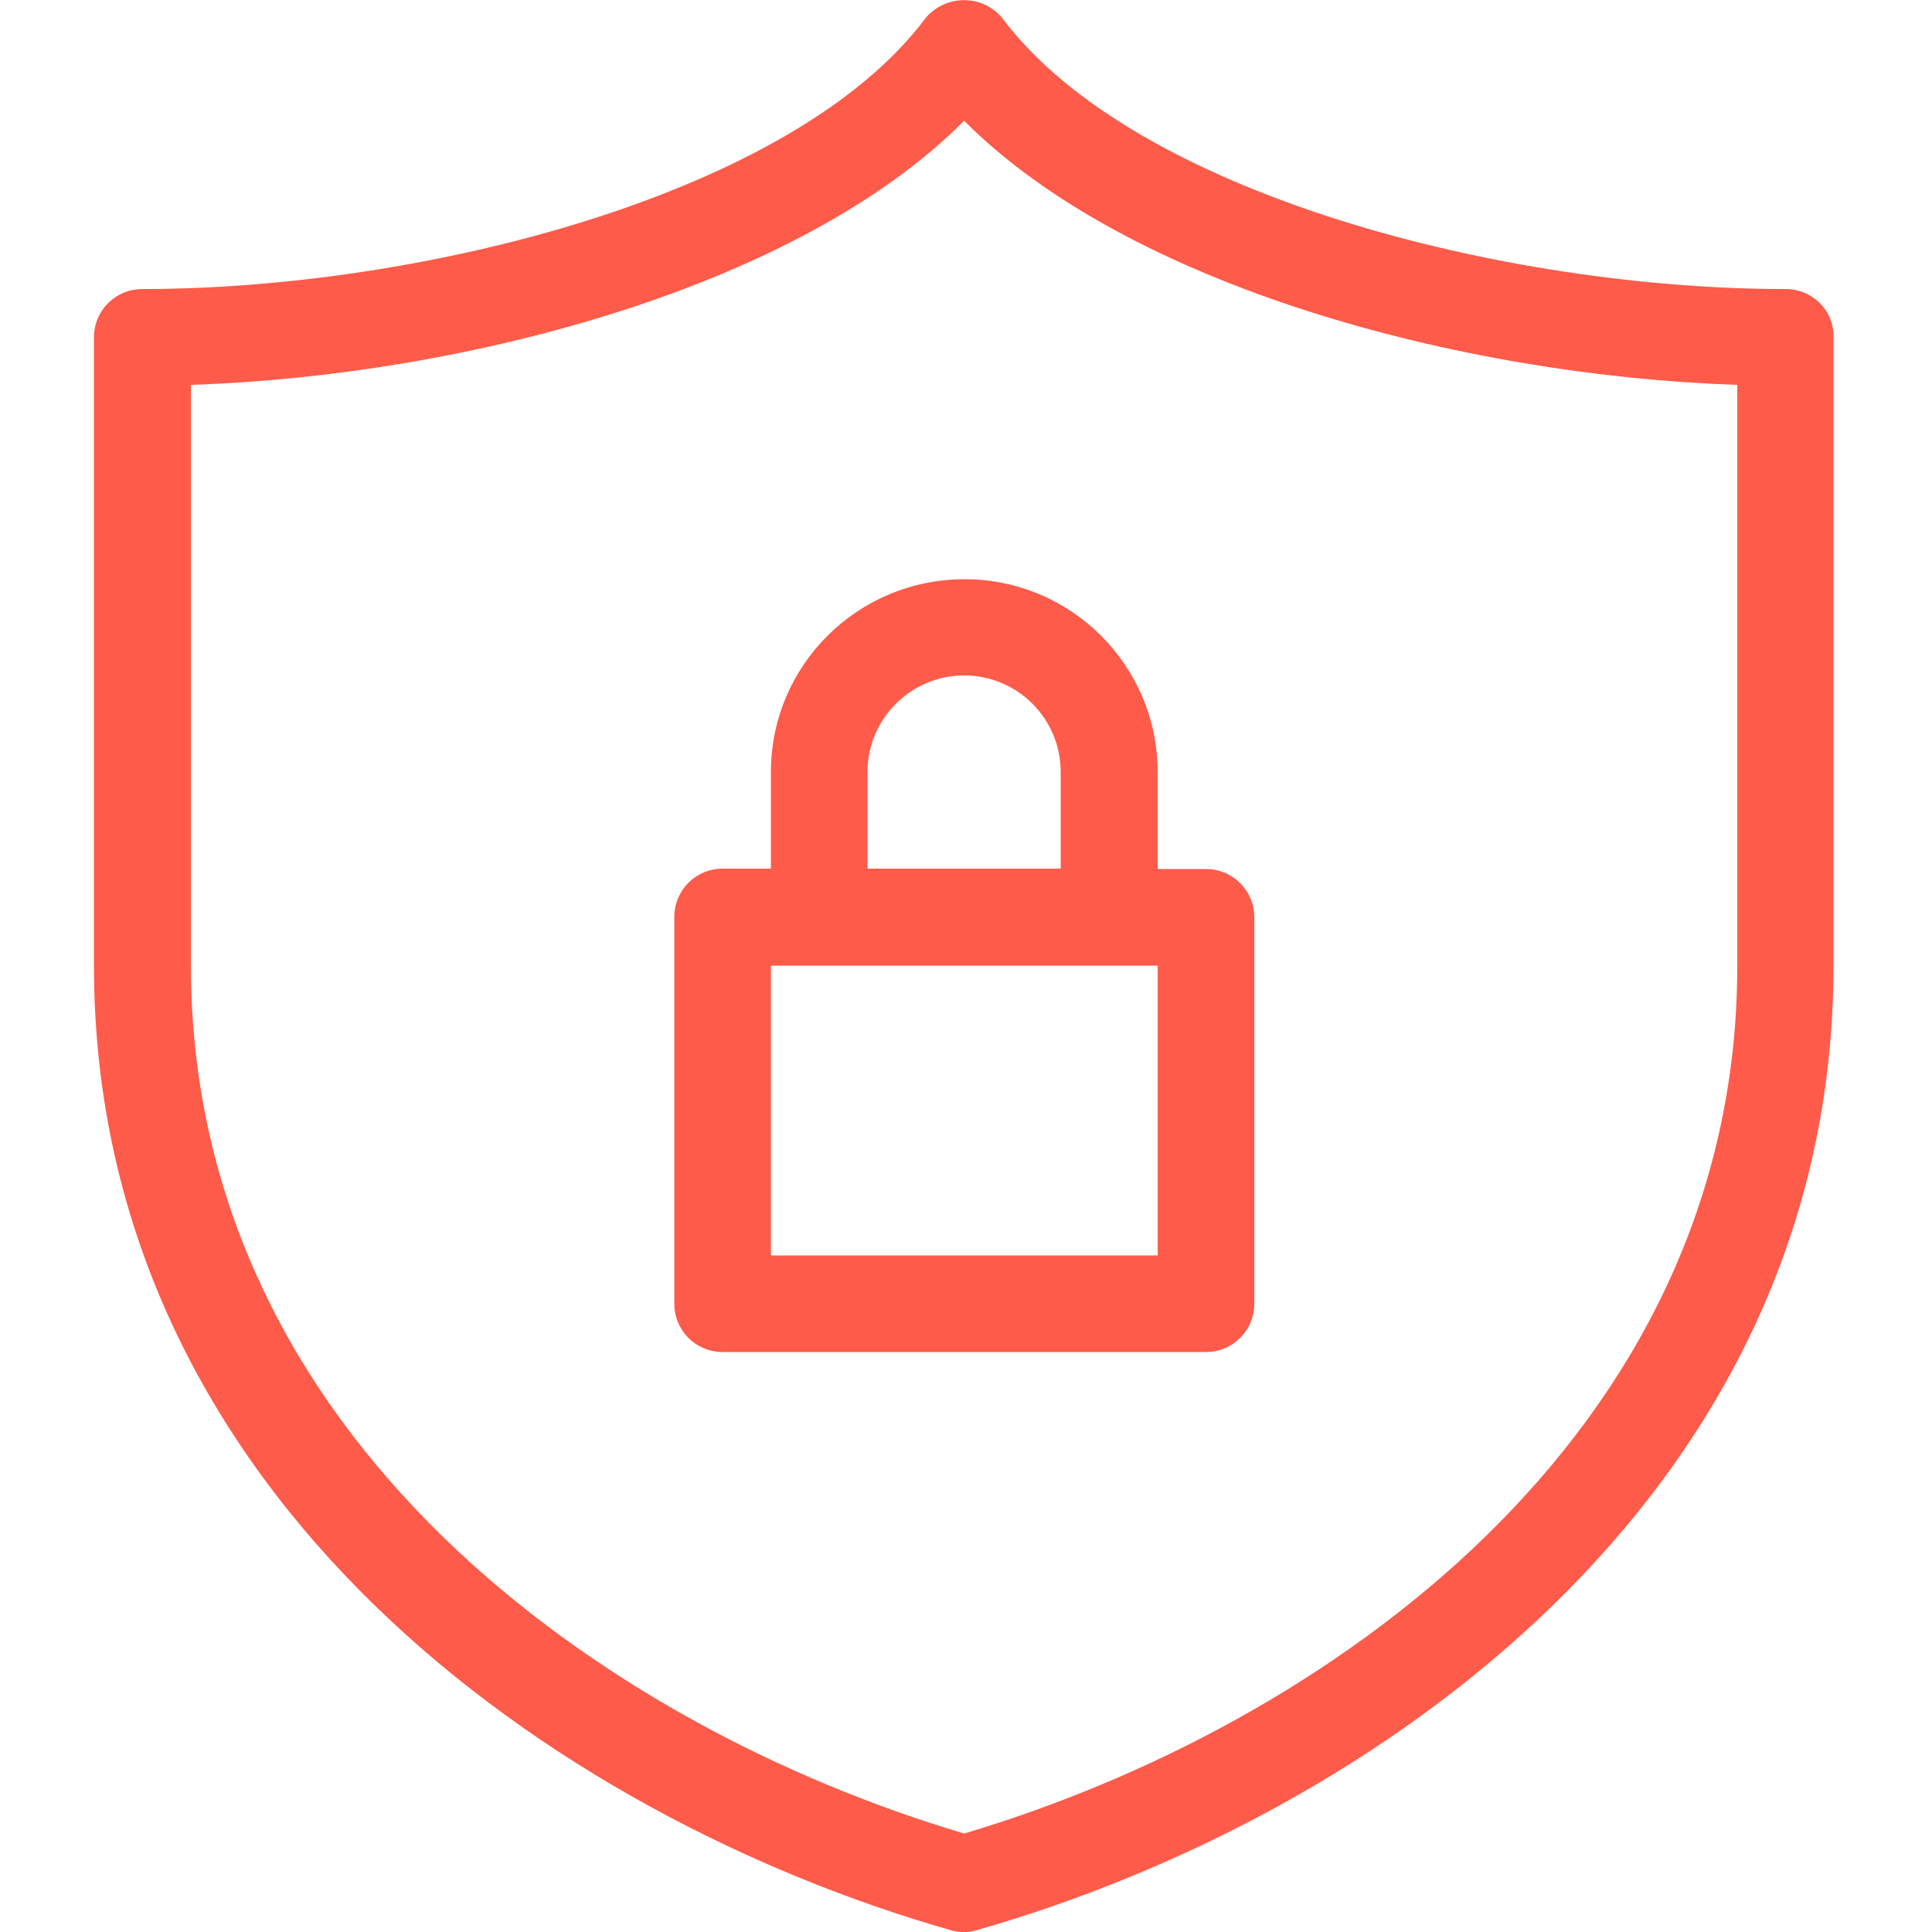 <svg xmlns="http://www.w3.org/2000/svg" xmlns:xlink="http://www.w3.org/1999/xlink" id="Warstwa_1" x="0px" y="0px" viewBox="0 0 512 512" style="enable-background:new 0 0 512 512;" xml:space="preserve"><style type="text/css">	.st0{fill:#FF5B4A;}</style><path class="st0" d="M473.2,76.6c-74.5,0-172.5-25.1-207.5-71.7c-4.6-5.7-13-6.5-18.7-1.8c-0.7,0.5-1.3,1.2-1.8,1.8 c-34.9,46.6-133,71.7-207.5,71.7c-7.1,0-12.8,5.7-12.8,12.8v166.5c0,140.8,122.3,225.7,227,255.6c2.3,0.7,4.7,0.7,7,0 c104.7-29.9,227-114.8,227-255.6V89.4C486.1,82.3,480.3,76.6,473.2,76.6z M460.4,255.9c0,125-109.6,201.7-204.9,230 c-95.4-28.3-204.9-105-204.9-230V102c74-2.5,161.6-26.4,204.9-70c43.4,43.6,130.9,67.5,204.9,70L460.4,255.9L460.4,255.9z"></path><path class="st0" d="M204.3,204.6v25.6h-12.8c-7.1,0-12.8,5.7-12.8,12.8v102.5c0,7.1,5.7,12.8,12.8,12.8h128.1 c7.1,0,12.8-5.7,12.8-12.8V243.1c0-7.1-5.7-12.8-12.8-12.8h-12.8v-25.6c0-28.3-22.9-51.2-51.2-51.2S204.3,176.3,204.3,204.6z  M306.8,332.7H204.3v-76.8h102.5V332.7z M281.1,204.6v25.6h-51.2v-25.6c0-14.1,11.5-25.6,25.6-25.6 C269.7,179,281.1,190.5,281.1,204.6z"></path></svg>